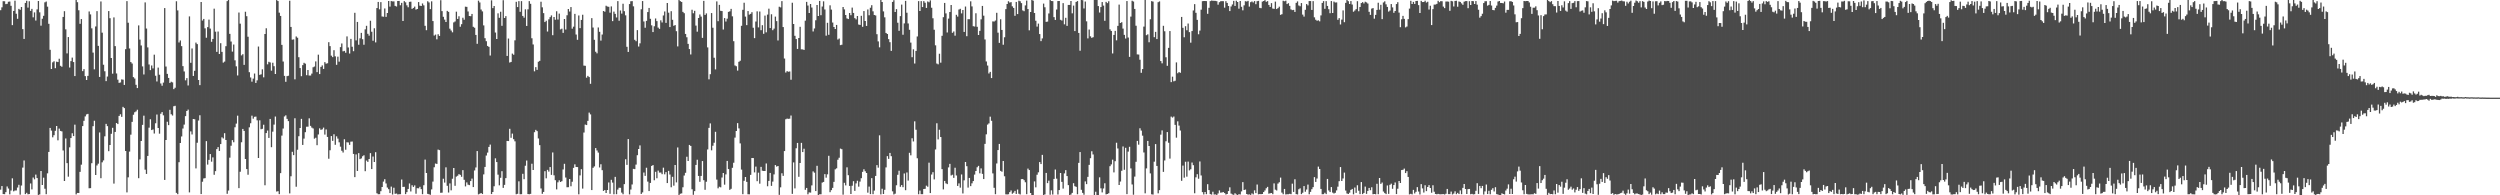 <svg xmlns="http://www.w3.org/2000/svg" width="1920" height="150"><path d="M0 7.816h1v137.865H0zM1 5.640h1v137.260H1zM2 0.897h1v148.157H2zM3 0.970h1v148.192H3zM4 3.149h1v144.406H4zM5 2.932h1v140.284H5zM6 1.332h1v143.472H6zM7 1.176h1v148.048H7zM8 4.456h1v141.900H8zM9 19.281h1v117.686H9zM10 8.402h1v138.554H10zM11 0.517h1v145.827H11zM12 10.551h1v135.738H12zM13 14.445h1v129.593H13zM14 6.805h1v135.100H14zM15 7.539h1v141.985H15zM16 5.360h1v137.141H16zM17 22.382h1v106.320H17zM18 29.881h1v93.337H18zM19 2.268h1v146.848H19zM20 0.597h1v147.450H20zM21 5.832h1v143.404H21zM22 0.984h1v148.038H22zM23 8.331h1v132.564H23zM24 6.800h1v138.659H24zM25 13.300h1v123.033H25zM26 9.517h1v128.203H26zM27 15.772h1v118.325H27zM28 7.198h1v129.551H28zM29 0.764h1v148.954H29zM30 9.494h1v139.817H30zM31 19.734h1v111.572H31zM32 14.394h1v127.691H32zM33 12.131h1v124.298H33zM34 1.778h1v143.184H34zM35 1.183h1v147.981H35zM36 5.102h1v128.009H36zM37 18.281h1v98.427H37zM38 38.242h1v59.993H38zM39 52.979h1v47.311H39zM40 47.891h1v57.581H40zM41 47.054h1v56.768H41zM42 52.368h1v48.112H42zM43 47.340h1v49.439H43zM44 47.655h1v60.108H44zM45 45.097h1v53.653H45zM46 50.551h1v49.991H46zM47 51.228h1v49.691H47zM48 12.982h1v102.593H48zM49 8.620h1v130.373H49zM50 22.549h1v83.808H50zM51 41.006h1v84.255H51zM52 28.445h1v107.215H52zM53 51.858h1v61.314H53zM54 46.969h1v59.087H54zM55 44.220h1v58.121H55zM56 47.658h1v56.837H56zM57 58.397h1v37.322H57zM58 0.000h1v149.284H58zM59 1.701h1v146.487H59zM60 7.885h1v140.359H60zM61 18.274h1v113.726H61zM62 14.644h1v111.808H62zM63 54.634h1v42.211H63zM64 53.085h1v39.668H64zM65 58.454h1v30.961H65zM66 61.443h1v26.432H66zM67 58.289h1v29.165H67zM68 8.782h1v135.800H68zM69 11.039h1v133.452H69zM70 21.751h1v103.591H70zM71 40.402h1v56.514H71zM72 53.256h1v39.462H72zM73 20.327h1v114.070H73zM74 8.558h1v118.501H74zM75 35.236h1v90.467H75zM76 59.068h1v42.669H76zM77 1.108h1v135.756H77zM78 25.092h1v99.595H78zM79 49.715h1v73.491H79zM80 54.739h1v49.961H80zM81 62.318h1v32.799H81zM82 58.777h1v38.103H82zM83 8.508h1v107.615H83zM84 13.964h1v97.393H84zM85 44.543h1v58.194H85zM86 56.602h1v41.534H86zM87 13.358h1v127.652H87zM88 35.445h1v65.903H88zM89 56.408h1v38.036H89zM90 61.187h1v34.115H90zM91 63.629h1v25.425H91zM92 63.336h1v24.415H92zM93 60.999h1v28.753H93zM94 61.208h1v20.854H94zM95 65.206h1v17.846H95zM96 37.772h1v78.178H96zM97 0.849h1v146.894H97zM98 17.436h1v118.766H98zM99 37.221h1v79.197H99zM100 47.669h1v55.777H100zM101 48.791h1v44.804H101zM102 59.244h1v28.856H102zM103 60.331h1v25.885H103zM104 65.142h1v20.421H104zM105 67.655h1v16.601H105zM106 19.487h1v117.384H106zM107 30.405h1v92.005H107zM108 34.925h1v73.355H108zM109 51.004h1v44.903H109zM110 57.188h1v31.639H110zM111 1.833h1v128.485H111zM112 21.890h1v111.680H112zM113 36.424h1v83.344H113zM114 49.505h1v48.519H114zM115 53.860h1v37.759H115zM116 50.272h1v49.615H116zM117 52.538h1v46.894H117zM118 41.972h1v60.597H118zM119 58.184h1v36.475H119zM120 62.590h1v25.379H120zM121 51.894h1v46.409H121zM122 57.415h1v45.223H122zM123 64.105h1v23.246H123zM124 65.824h1v20.254H124zM125 63.460h1v25.136H125zM126 6.203h1v131.964H126zM127 51.073h1v56.430H127zM128 56.726h1v36.743H128zM129 59.859h1v36.242H129zM130 63.691h1v20.629H130zM131 62.748h1v24.994H131zM132 63.270h1v25.450H132zM133 68.431h1v13.159H133zM134 67.362h1v13.880H134zM135 0.977h1v147.139H135zM136 7.977h1v141.179H136zM137 32.593h1v91.971H137zM138 31.078h1v78.768H138zM139 35.410h1v69.414H139zM140 50.809h1v47.926H140zM141 54.893h1v40.817H141zM142 61.713h1v27.471H142zM143 59.988h1v25.246H143zM144 65.641h1v18.558H144zM145 12.584h1v135.184H145zM146 48.241h1v52.662H146zM147 37.228h1v66.061H147zM148 58.310h1v33.099H148zM149 54.398h1v37.217H149zM150 32.712h1v96.594H150zM151 33.875h1v75.733H151zM152 61.457h1v31.126H152zM153 65.382h1v23.140H153zM154 1.545h1v147.510H154zM155 15.784h1v123.804H155zM156 14.559h1v122.495H156zM157 21.764h1v115.017H157zM158 29.002h1v79.405H158zM159 20.815h1v105.592H159zM160 15.070h1v107.686H160zM161 21.982h1v96.349H161zM162 32.108h1v92.053H162zM163 29.901h1v91.000H163zM164 6.638h1v127.583H164zM165 24.312h1v107.132H165zM166 39.841h1v74.711H166zM167 24.197h1v88.816H167zM168 41.462h1v74.445H168zM169 33.165h1v77.466H169zM170 39.853h1v65.605H170zM171 48.054h1v58.295H171zM172 47.330h1v54.987H172zM173 35.456h1v72.067H173zM174 0.858h1v147.956H174zM175 0.000h1v146.326H175zM176 26.010h1v95.081H176zM177 31.911h1v80.004H177zM178 39.631h1v67.979H178zM179 34.197h1v75.051H179zM180 46.317h1v51.398H180zM181 50.945h1v43.957H181zM182 57.962h1v30.874H182zM183 9.643h1v134.843H183zM184 18.159h1v113.729H184zM185 42.570h1v66.670H185zM186 41.634h1v57.402H186zM187 49.798h1v50.771H187zM188 9.002h1v113.092H188zM189 12.419h1v117.448H189zM190 28.191h1v106.020H190zM191 55.428h1v42.358H191zM192 59.514h1v35.134H192zM193 62.727h1v26.116H193zM194 60.349h1v30.813H194zM195 56.488h1v33.207H195zM196 63.707h1v25.843H196zM197 61.702h1v30.696H197zM198 35.740h1v85.599H198zM199 57.484h1v34.928H199zM200 57.088h1v42.168H200zM201 53.238h1v45.706H201zM202 59.399h1v36.395H202zM203 26.129h1v116.160H203zM204 21.730h1v80.444H204zM205 49.409h1v50.819H205zM206 47.486h1v58.439H206zM207 47.969h1v43.355H207zM208 54.252h1v58.799H208zM209 48.196h1v52.902H209zM210 50.828h1v44.843H210zM211 56.808h1v32.676H211zM212 0.071h1v147.029H212zM213 0.794h1v146.038H213zM214 9.709h1v139.373H214zM215 12.227h1v120.751H215zM216 34.470h1v69.695H216zM217 47.239h1v51.481H217zM218 58.278h1v31.147H218zM219 62.798h1v25.779H219zM220 58.477h1v32.799H220zM221 58.147h1v34.882H221zM222 0.542h1v147.993H222zM223 20.670h1v114.727H223zM224 30.448h1v86.159H224zM225 30.240h1v88.890H225zM226 60.947h1v29.876H226zM227 28.029h1v115.407H227zM228 28.992h1v85.988H228zM229 43.936h1v60.691H229zM230 52.274h1v46.047H230zM231 58.523h1v32.788H231zM232 50.013h1v61.321H232zM233 48.219h1v58.238H233zM234 48.912h1v52.628H234zM235 57.731h1v39.620H235zM236 53.737h1v43.566H236zM237 57.985h1v32.879H237zM238 57.987h1v38.663H238zM239 56.522h1v41.458H239zM240 51.652h1v47.006H240zM241 51.116h1v55.361H241zM242 47.141h1v58.620H242zM243 55.421h1v56.089H243zM244 41.986h1v61.266H244zM245 56.879h1v41.705H245zM246 51.366h1v48.384H246zM247 50.217h1v49.135H247zM248 52.966h1v45.052H248zM249 47.701h1v55.658H249zM250 48.889h1v50.554H250zM251 48.585h1v56.592H251zM252 32.387h1v89.522H252zM253 35.442h1v79.950H253zM254 42.760h1v61.760H254zM255 43.858h1v64.312H255zM256 38.539h1v64.596H256zM257 43.284h1v67.906H257zM258 49.743h1v54.976H258zM259 43.524h1v62.939H259zM260 47.369h1v61.918H260zM261 36.214h1v76.409H261zM262 33.378h1v82.396H262zM263 39.407h1v77.720H263zM264 39.063h1v67.908H264zM265 40.494h1v74.493H265zM266 27.946h1v81.336H266zM267 36.461h1v72.948H267zM268 41.093h1v70.163H268zM269 29.860h1v78.956H269zM270 35.893h1v72.813H270zM271 39.345h1v78.899H271zM272 9.812h1v126.210H272zM273 31.004h1v87.588H273zM274 16.832h1v114.470H274zM275 34.344h1v83.269H275zM276 29.459h1v92.749H276zM277 25.241h1v96.434H277zM278 30.128h1v89.892H278zM279 34.371h1v84.878H279zM280 22.522h1v108.982H280zM281 19.796h1v103.506H281zM282 25.946h1v98.354H282zM283 27.393h1v94.715H283zM284 15.928h1v101.700H284zM285 24.362h1v105.459H285zM286 31.290h1v88.924H286zM287 21.721h1v102.712H287zM288 32.558h1v84.340H288zM289 6.175h1v142.271H289zM290 1.469h1v147.716H290zM291 7.169h1v141.973H291zM292 1.634h1v145.207H292zM293 12.659h1v130.971H293zM294 12.836h1v126.658H294zM295 6.496h1v131.133H295zM296 12.957h1v127.924H296zM297 9.988h1v134.058H297zM298 0.780h1v144.502H298zM299 5.058h1v143.227H299zM300 0.797h1v142.522H300zM301 1.083h1v148.311H301zM302 1.096h1v143.088H302zM303 4.523h1v144.328H303zM304 5.015h1v143.635H304zM305 0.753h1v148.604H305zM306 0.742h1v148.473H306zM307 4.021h1v145.129H307zM308 2.211h1v135.683H308zM309 16.143h1v127.421H309zM310 0.893h1v142.584H310zM311 1.774h1v147.304H311zM312 4.072h1v143.484H312zM313 5.592h1v139.519H313zM314 1.458h1v139.460H314zM315 1.279h1v145.759H315zM316 6.818h1v135.466H316zM317 6.109h1v137.453H317zM318 5.056h1v137.317H318zM319 7.352h1v141.424H319zM320 6.910h1v137.624H320zM321 1.598h1v143.046H321zM322 4.328h1v139.151H322zM323 4.610h1v140.664H323zM324 2.657h1v146.468H324zM325 4.120h1v138.139H325zM326 19.833h1v102.724H326zM327 23.215h1v109.629H327zM328 0.986h1v147.878H328zM329 1.881h1v147.308H329zM330 6.999h1v142.598H330zM331 1.037h1v144.401H331zM332 16.175h1v123.312H332zM333 27.308h1v101.145H333zM334 26.557h1v99.041H334zM335 30.185h1v95.722H335zM336 26.335h1v88.574H336zM337 27.594h1v87.693H337zM338 0.160h1v147.901H338zM339 8.544h1v139.419H339zM340 12.895h1v124.383H340zM341 15.054h1v125.166H341zM342 16.889h1v111.607H342zM343 8.338h1v134.363H343zM344 9.123h1v138.764H344zM345 21.993h1v118.844H345zM346 23.465h1v122.706H346zM347 24.815h1v112.452H347zM348 17.210h1v111.806H348zM349 16.505h1v126.189H349zM350 8.972h1v126.656H350zM351 14.545h1v120.414H351zM352 12.488h1v121.259H352zM353 20.531h1v113.765H353zM354 18.569h1v117.210H354zM355 13.641h1v117.020H355zM356 15.138h1v122.934H356zM357 5.099h1v138.043H357zM358 5.262h1v134.818H358zM359 8.817h1v133.019H359zM360 12.273h1v129.911H360zM361 12.453h1v126.617H361zM362 10.719h1v126.468H362zM363 20.606h1v123.060H363zM364 21.320h1v109.616H364zM365 26.811h1v101.806H365zM366 33.657h1v82.362H366zM367 0.513h1v148.789H367zM368 1.907h1v146.864H368zM369 7.306h1v140.932H369zM370 8.743h1v140.298H370zM371 19.521h1v114.397H371zM372 29.343h1v98.842H372zM373 31.622h1v87.807H373zM374 35.289h1v81.920H374zM375 35.973h1v76.885H375zM376 42.668h1v68.407H376zM377 0.240h1v148.789H377zM378 6.251h1v141.188H378zM379 4.594h1v138.450H379zM380 24.985h1v96.631H380zM381 29.929h1v94.539H381zM382 10.247h1v123.912H382zM383 13.655h1v128.670H383zM384 9.007h1v127.528H384zM385 19.796h1v111.685H385zM386 0.169h1v144.138H386zM387 13.831h1v128.151H387zM388 12.373h1v124.440H388zM389 42.979h1v65.271H389zM390 29.599h1v78.736H390zM391 48.042h1v50.870H391zM392 47.582h1v58.251H392zM393 41.171h1v61.440H393zM394 42.043h1v64.864H394zM395 30.991h1v77.544H395zM396 1.401h1v147.796H396zM397 5.450h1v143.410H397zM398 0.856h1v138.418H398zM399 9.052h1v140.133H399zM400 0.874h1v148.272H400zM401 12.241h1v121.215H401zM402 13.584h1v124.056H402zM403 7.185h1v120.094H403zM404 19.917h1v103.399H404zM405 7.189h1v141.838H405zM406 0.847h1v148.368H406zM407 2.939h1v145.965H407zM408 29.391h1v96.375H408zM409 34.147h1v96.395H409zM410 54.781h1v46.743H410zM411 51.579h1v48.146H411zM412 53.648h1v47.038H412zM413 47.427h1v58.892H413zM414 46.758h1v64.715H414zM415 1.316h1v143.424H415zM416 5.617h1v143.204H416zM417 10.075h1v137.336H417zM418 16.946h1v114.516H418zM419 15.903h1v121.064H419zM420 24.220h1v106.246H420zM421 14.827h1v116.967H421zM422 13.147h1v115.180H422zM423 11.806h1v122.509H423zM424 27.054h1v90.053H424zM425 13.078h1v121.575H425zM426 15.147h1v123.262H426zM427 8.640h1v136.825H427zM428 15.008h1v125.017H428zM429 10.435h1v128.043H429zM430 22.568h1v117.185H430zM431 22.016h1v117.128H431zM432 25.225h1v104.939H432zM433 14.603h1v111.220H433zM434 22.659h1v113.674H434zM435 11.739h1v132.074H435zM436 6.917h1v136.835H436zM437 8.860h1v128.599H437zM438 5.434h1v137.604H438zM439 22.009h1v117.560H439zM440 20.496h1v108.446H440zM441 10.664h1v115.518H441zM442 26.509h1v101.744H442zM443 30.592h1v97.698H443zM444 11.884h1v137.379H444zM445 21.622h1v113.088H445zM446 15.328h1v114.610H446zM447 11.311h1v133.536H447zM448 50.397h1v51.412H448zM449 50.553h1v45.138H449zM450 59.658h1v36.388H450zM451 58.278h1v34.539H451zM452 59.200h1v27.299H452zM453 64.359h1v23.493H453zM454 13.925h1v132.051H454zM455 21.160h1v107.704H455zM456 30.579h1v97.201H456zM457 39.716h1v73.974H457zM458 40.968h1v74.592H458zM459 21.098h1v96.084H459zM460 24.410h1v104.212H460zM461 31.174h1v95.004H461zM462 26.495h1v104.209H462zM463 8.446h1v138.208H463zM464 9.007h1v136.899H464zM465 4.385h1v143.816H465zM466 5.035h1v140.870H466zM467 5.228h1v134.884H467zM468 9.716h1v139.140H468zM469 4.893h1v133.191H469zM470 16.209h1v124.012H470zM471 8.892h1v140.289H471zM472 10.661h1v125.175H472zM473 13.422h1v135.745H473zM474 0.847h1v144.761H474zM475 15.944h1v128.238H475zM476 8.022h1v136.194H476zM477 10.432h1v137.480H477zM478 2.877h1v146.315H478zM479 8.595h1v132.824H479zM480 11.785h1v110.535H480zM481 35.921h1v90.703H481zM482 39.871h1v66.933H482zM483 3.099h1v146.223H483zM484 0.961h1v144.575H484zM485 0.854h1v140.792H485zM486 4.839h1v124.841H486zM487 30.574h1v99.297H487zM488 31.625h1v94.775H488zM489 23.151h1v96.056H489zM490 35.742h1v78.705H490zM491 33.275h1v78.393H491zM492 7.125h1v141.797H492zM493 0.838h1v146.905H493zM494 16.489h1v116.017H494zM495 21.304h1v113.772H495zM496 16.006h1v112.822H496zM497 9.247h1v130.199H497zM498 6.068h1v140.646H498zM499 14.420h1v126.054H499zM500 19.437h1v108.020H500zM501 24.637h1v102.158H501zM502 20.190h1v118.238H502zM503 14.198h1v117.729H503zM504 16.225h1v120.696H504zM505 21.185h1v109.856H505zM506 22.169h1v110.380H506zM507 15.614h1v116.903H507zM508 17.242h1v116.567H508zM509 11.872h1v116.878H509zM510 8.780h1v125.127H510zM511 17.571h1v114.651H511zM512 2.319h1v138.260H512zM513 9.730h1v121.481H513zM514 20.762h1v113.264H514zM515 8.597h1v135.200H515zM516 15.186h1v120.572H516zM517 19.839h1v122.754H517zM518 19.231h1v107.491H518zM519 23.943h1v116.114H519zM520 35.621h1v77.638H520zM521 0.000h1v150.000H521zM522 0.913h1v147.878H522zM523 1.508h1v147.008H523zM524 9.116h1v134.704H524zM525 10.128h1v124.687H525zM526 26.047h1v106.670H526zM527 28.622h1v91.749H527zM528 33.694h1v89.977H528zM529 37.699h1v73.605H529zM530 41.840h1v70.220H530zM531 7.475h1v137.894H531zM532 10.174h1v139.410H532zM533 8.315h1v138.489H533zM534 19.672h1v106.999H534zM535 24.296h1v98.402H535zM536 13.808h1v121.289H536zM537 11.108h1v128.519H537zM538 12.735h1v122.374H538zM539 29.082h1v94.614H539zM540 0.643h1v137.766H540zM541 11.446h1v134.315H541zM542 10.304h1v129.249H542zM543 36.408h1v78.391H543zM544 60.910h1v37.297H544zM545 56.969h1v37.800H545zM546 10.039h1v105.440H546zM547 21.277h1v90.659H547zM548 44.348h1v65.248H548zM549 53.295h1v47.903H549zM550 1.060h1v136.876H550zM551 16.257h1v128.368H551zM552 3.728h1v139.698H552zM553 8.299h1v135.583H553zM554 8.498h1v127.855H554zM555 22.657h1v110.202H555zM556 13.889h1v127.924H556zM557 16.514h1v117.441H557zM558 14.335h1v109.267H558zM559 9.093h1v120.728H559zM560 8.720h1v137.102H560zM561 6.789h1v138.196H561zM562 12.547h1v116.301H562zM563 31.634h1v93.324H563zM564 50.292h1v55.365H564zM565 50.890h1v49.739H565zM566 54.238h1v40.343H566zM567 47.459h1v51.147H567zM568 46.646h1v63.461H568zM569 19.812h1v110.467H569zM570 7.535h1v141.593H570zM571 2.076h1v136.800H571zM572 12.730h1v123.191H572zM573 19.288h1v120.396H573zM574 8.501h1v140.696H574zM575 11.197h1v138.041H575zM576 10.661h1v123.612H576zM577 9.368h1v111.968H577zM578 21.309h1v100.064H578zM579 29.276h1v103.134H579zM580 16.555h1v111.401H580zM581 8.709h1v130.437H581zM582 21.050h1v111.547H582zM583 8.839h1v132.218H583zM584 23.186h1v104.951H584zM585 19.347h1v111.785H585zM586 25.974h1v105.372H586zM587 11.991h1v119.352H587zM588 24.834h1v100.719H588zM589 11.208h1v131.849H589zM590 6.674h1v132.307H590zM591 21.540h1v111.280H591zM592 10.966h1v131.758H592zM593 23.215h1v116.262H593zM594 21.989h1v111.948H594zM595 12.726h1v114.024H595zM596 16.207h1v111.760H596zM597 31.068h1v96.441H597zM598 5.189h1v144.470H598zM599 5.697h1v138.160H599zM600 0.883h1v132.188H600zM601 20.792h1v114.273H601zM602 44.966h1v71.032H602zM603 55.680h1v35.926H603zM604 54.632h1v36.443H604zM605 55.074h1v36.221H605zM606 54.861h1v36.281H606zM607 61.233h1v27.521H607zM608 2.081h1v146.816H608zM609 18.443h1v106.267H609zM610 27.507h1v117.185H610zM611 30.022h1v83.854H611zM612 37.596h1v72.200H612zM613 29.205h1v106.567H613zM614 20.586h1v104.607H614zM615 37.905h1v71.817H615zM616 37.928h1v78.872H616zM617 38.335h1v75.905H617zM618 15.887h1v129.861H618zM619 1.421h1v142.930H619zM620 4.223h1v145.003H620zM621 9.975h1v137.807H621zM622 3.088h1v144.855H622zM623 5.807h1v136.585H623zM624 24.161h1v107.487H624zM625 21.847h1v110.751H625zM626 15.585h1v131.161H626zM627 3.848h1v123.493H627zM628 12.300h1v137.585H628zM629 0.723h1v148.512H629zM630 11.684h1v137.521H630zM631 5.024h1v135.202H631zM632 1.025h1v138.707H632zM633 7.269h1v126.450H633zM634 27.415h1v109.046H634zM635 17.528h1v116.374H635zM636 26.727h1v92.916H636zM637 4.120h1v143.486H637zM638 7.384h1v138.656H638zM639 17.331h1v126.956H639zM640 20.737h1v118.954H640zM641 22.254h1v107.816H641zM642 19.139h1v110.156H642zM643 30.366h1v92.332H643zM644 29.572h1v91.584H644zM645 34.671h1v79.437H645zM646 34.367h1v80.199H646zM647 5.367h1v144.152H647zM648 7.235h1v133.152H648zM649 11.540h1v130.861H649zM650 14.145h1v114.374H650zM651 14.646h1v119.886H651zM652 9.984h1v132.813H652zM653 11.668h1v137.345H653zM654 5.859h1v136.773H654zM655 9.949h1v129.217H655zM656 13.937h1v132.630H656zM657 14.884h1v125.953H657zM658 12.312h1v126.503H658zM659 18.837h1v124.500H659zM660 19.128h1v120.359H660zM661 12.133h1v124.710H661zM662 20.586h1v111.385H662zM663 8.492h1v121.524H663zM664 16.141h1v115.374H664zM665 19.933h1v112.932H665zM666 7.265h1v140.723H666zM667 11.719h1v131.611H667zM668 5.937h1v143.163H668zM669 3.987h1v132.817H669zM670 8.720h1v140.421H670zM671 11.513h1v134.875H671zM672 11.888h1v123.218H672zM673 26.285h1v100.552H673zM674 31.817h1v96.963H674zM675 36.344h1v67.583H675zM676 0.000h1v149.281H676zM677 1.554h1v143.385H677zM678 8.757h1v140.250H678zM679 13.307h1v132.447H679zM680 25.280h1v103.294H680zM681 26.095h1v93.806H681zM682 30.061h1v91.971H682zM683 32.433h1v85.019H683zM684 39.070h1v80.893H684zM685 1.508h1v145.415H685zM686 0.156h1v149.201H686zM687 9.226h1v139.531H687zM688 7.029h1v135.232H688zM689 17.457h1v116.789H689zM690 23.666h1v107.453H690zM691 12.403h1v131.058H691zM692 3.536h1v138.595H692zM693 26.701h1v117.048H693zM694 17.986h1v115.232H694zM695 0.657h1v145.409H695zM696 9.780h1v122.687H696zM697 18.013h1v120.666H697zM698 22.895h1v94.449H698zM699 32.730h1v86.574H699zM700 43.906h1v62.271H700zM701 37.868h1v70.771H701zM702 48.777h1v44.401H702zM703 39.114h1v60.522H703zM704 28.011h1v93.552H704zM705 0.867h1v148.313H705zM706 8.469h1v137.901H706zM707 0.858h1v148.311H707zM708 5.404h1v143.751H708zM709 0.867h1v144.278H709zM710 2.099h1v142.888H710zM711 6.100h1v136.477H711zM712 1.117h1v142.275H712zM713 1.740h1v123.174H713zM714 0.286h1v147.997H714zM715 5.953h1v128.068H715zM716 14.040h1v118.217H716zM717 22.822h1v114.937H717zM718 34.831h1v79.936H718zM719 48.788h1v45.903H719zM720 49.432h1v57.629H720zM721 41.245h1v58.379H721zM722 48.104h1v57.137H722zM723 27.470h1v102.413H723zM724 13.195h1v132.289H724zM725 2.252h1v136.708H725zM726 10.295h1v130.499H726zM727 24.918h1v116.521H727zM728 14.268h1v114.289H728zM729 9.212h1v116.619H729zM730 3.838h1v130.915H730zM731 25.202h1v108.977H731zM732 24.140h1v112.456H732zM733 27.370h1v101.435H733zM734 11.378h1v123.394H734zM735 12.740h1v130.066H735zM736 7.306h1v133.525H736zM737 6.770h1v137.338H737zM738 10.277h1v123.719H738zM739 7.670h1v140.890H739zM740 24.522h1v113.969H740zM741 4.999h1v119.437H741zM742 27.807h1v99.838H742zM743 14.749h1v129.352H743zM744 14.770h1v121.897H744zM745 1.012h1v141.948H745zM746 4.914h1v135.882H746zM747 20.116h1v118.956H747zM748 20.396h1v113.722H748zM749 10.185h1v121.135H749zM750 20.590h1v107.855H750zM751 26.903h1v100.490H751zM752 23.705h1v109.389H752zM753 14.836h1v114.491H753zM754 4.557h1v128.963H754zM755 12.021h1v125.496H755zM756 30.293h1v80.192H756zM757 47.230h1v55.928H757zM758 50.306h1v45.367H758zM759 56.419h1v38.338H759zM760 55.213h1v34.383H760zM761 59.976h1v32.820H761zM762 16.457h1v116.715H762zM763 16.550h1v127.675H763zM764 15.761h1v133.376H764zM765 9.846h1v115.678H765zM766 25.113h1v90.130H766zM767 32.938h1v77.626H767zM768 14.781h1v116.468H768zM769 22.966h1v108.922H769zM770 34.380h1v89.268H770zM771 28.603h1v106.794H771zM772 7.006h1v142.261H772zM773 3.090h1v146.253H773zM774 0.991h1v148.210H774zM775 1.971h1v145.596H775zM776 1.659h1v144.614H776zM777 4.880h1v143.930H777zM778 6.081h1v141.886H778zM779 12.154h1v134.429H779zM780 1.497h1v147.430H780zM781 10.817h1v134.724H781zM782 0.531h1v148.267H782zM783 0.993h1v148.359H783zM784 2.431h1v135.154H784zM785 7.979h1v129.490H785zM786 8.581h1v129.815H786zM787 4.127h1v135.857H787zM788 0.474h1v148.654H788zM789 6.969h1v122.524H789zM790 23.298h1v107.299H790zM791 9.222h1v138.988H791zM792 0.000h1v150.000H792zM793 0.492h1v149.508H793zM794 10.002h1v129.334H794zM795 15.900h1v127.981H795zM796 20.419h1v113.790H796zM797 18.105h1v114.241H797zM798 26.177h1v98.309H798zM799 31.593h1v94.390H799zM800 29.496h1v89.423H800zM801 2.753h1v147.247H801zM802 5.605h1v143.681H802zM803 16.791h1v116.033H803zM804 16.569h1v124.054H804zM805 10.336h1v128.441H805zM806 0.000h1v149.542H806zM807 0.764h1v145.411H807zM808 0.863h1v148.521H808zM809 13.161h1v124.253H809zM810 15.333h1v114.868H810zM811 7.301h1v129.904H811zM812 0.838h1v148.560H812zM813 0.767h1v145.216H813zM814 15.202h1v117.642H814zM815 15.775h1v123.909H815zM816 2.431h1v142.390H816zM817 18.677h1v114.502H817zM818 13.651h1v117.002H818zM819 19.885h1v115.342H819zM820 3.813h1v138.368H820zM821 3.804h1v146.036H821zM822 0.783h1v148.611H822zM823 10.240h1v137.897H823zM824 4.285h1v136.404H824zM825 23.845h1v119.163H825zM826 1.490h1v142.019H826zM827 0.794h1v148.421H827zM828 25.305h1v99.787H828zM829 38.953h1v77.849H829zM830 0.000h1v145.782H830zM831 0.130h1v147.974H831zM832 6.516h1v143.060H832zM833 1.165h1v138.173H833zM834 16.370h1v125.061H834zM835 29.503h1v106.331H835zM836 22.707h1v103.928H836zM837 27.910h1v93.593H837zM838 29.089h1v87.072H838zM839 28.551h1v90.094H839zM840 0.000h1v150.000H840zM841 0.000h1v147.253H841zM842 0.000h1v150.000H842zM843 4.678h1v145.322H843zM844 9.629h1v126.539H844zM845 5.436h1v139.197H845zM846 1.568h1v146.219H846zM847 4.324h1v140.407H847zM848 15.960h1v124.795H848zM849 1.426h1v147.865H849zM850 2.417h1v146.580H850zM851 0.975h1v147.473H851zM852 22.504h1v105.134H852zM853 23.767h1v102.472H853zM854 41.059h1v81.547H854zM855 26.848h1v105.578H855zM856 23.717h1v100.075H856zM857 30.981h1v78.640H857zM858 19.853h1v94.143H858zM859 3.536h1v138.560H859zM860 17.686h1v121.717H860zM861 17.059h1v114.115H861zM862 21.961h1v90.519H862zM863 26.754h1v103.678H863zM864 29.567h1v83.937H864zM865 0.838h1v148.265H865zM866 28.848h1v87.601H866zM867 43.657h1v69.075H867zM868 12.726h1v116.617H868zM869 0.577h1v141.069H869zM870 1.160h1v148.402H870zM871 6.848h1v128.759H871zM872 19.741h1v104.534H872zM873 41.773h1v66.439H873zM874 41.856h1v69.238H874zM875 45.898h1v52.632H875zM876 55.893h1v44.429H876zM877 53.057h1v51.124H877zM878 20.441h1v96.667H878zM879 0.000h1v148.492H879zM880 27.029h1v102.289H880zM881 26.388h1v81.842H881zM882 32.444h1v79.675H882zM883 14.790h1v118.366H883zM884 0.858h1v148.391H884zM885 1.225h1v148.208H885zM886 28.578h1v95.594H886zM887 24.479h1v86.189H887zM888 30.020h1v97.411H888zM889 1.666h1v146.835H889zM890 1.067h1v144.964H890zM891 46.923h1v56.512H891zM892 48.640h1v51.488H892zM893 19.826h1v112.147H893zM894 23.991h1v99.256H894zM895 43.964h1v64.530H895zM896 50.555h1v50.874H896zM897 36.749h1v72.879H897zM898 23.875h1v97.922H898zM899 63.094h1v26.434H899zM900 58.871h1v31.463H900zM901 62.466h1v27.047H901zM902 62.013h1v33.903H902zM903 47.928h1v57.803H903zM904 56.255h1v36.926H904zM905 55.330h1v41.142H905zM906 55.923h1v44.333H906zM907 12.982h1v125.862H907zM908 21.364h1v105.795H908zM909 28.633h1v107.840H909zM910 20.132h1v104.072H910zM911 23.238h1v112.445H911zM912 18.050h1v106.047H912zM913 24.657h1v106.230H913zM914 32.751h1v97.235H914zM915 23.882h1v100.932H915zM916 8.036h1v118.835H916zM917 3.177h1v145.269H917zM918 9.835h1v126.356H918zM919 15.241h1v118.547H919zM920 26.310h1v110.968H920zM921 23.504h1v100.510H921zM922 7.413h1v127.327H922zM923 0.934h1v146.631H923zM924 0.758h1v148.595H924zM925 0.744h1v146.693H925zM926 0.870h1v148.281H926zM927 10.593h1v130.849H927zM928 5.988h1v139.979H928zM929 0.847h1v148.231H929zM930 0.435h1v149.011H930zM931 0.588h1v146.681H931zM932 0.591h1v148.837H932zM933 0.657h1v148.638H933zM934 0.941h1v148.821H934zM935 3.589h1v144.978H935zM936 1.666h1v144.550H936zM937 0.984h1v147.006H937zM938 0.861h1v146.947H938zM939 0.922h1v146.564H939zM940 5.878h1v142.399H940zM941 0.941h1v148.476H941zM942 2.232h1v146.784H942zM943 4.603h1v142.142H943zM944 8.512h1v135.340H944zM945 4.983h1v143.724H945zM946 3.408h1v145.942H946zM947 0.659h1v148.993H947zM948 4.564h1v143.877H948zM949 0.577h1v148.762H949zM950 1.536h1v148.354H950zM951 6.644h1v142.481H951zM952 0.746h1v148.604H952zM953 5.209h1v141.792H953zM954 7.910h1v131.966H954zM955 4.079h1v141.829H955zM956 0.941h1v144.639H956zM957 1.188h1v147.819H957zM958 0.689h1v148.837H958zM959 5.070h1v144.228H959zM960 1.673h1v148.057H960zM961 1.103h1v147.450H961zM962 1.907h1v147.384H962zM963 0.831h1v145.363H963zM964 3.202h1v145.122H964zM965 0.932h1v140.806H965zM966 0.650h1v148.579H966zM967 6.045h1v142.996H967zM968 6.283h1v142.886H968zM969 1.215h1v147.789H969zM970 0.758h1v146.757H970zM971 0.094h1v146.180H971zM972 1.362h1v143.216H972zM973 0.851h1v142.662H973zM974 3.772h1v144.990H974zM975 5.347h1v143.065H975zM976 2.383h1v145.837H976zM977 6.569h1v142.564H977zM978 6.796h1v134.065H978zM979 1.227h1v144.429H979zM980 6.976h1v139.300H980zM981 6.242h1v134.784H981zM982 5.097h1v134.905H982zM983 11.437h1v124.944H983zM984 10.915h1v136.997H984zM985 0.579h1v148.618H985zM986 0.948h1v144.177H986zM987 0.517h1v148.856H987zM988 3.115h1v146.088H988zM989 2.472h1v146.722H989zM990 4.511h1v144.308H990zM991 7.221h1v141.918H991zM992 7.757h1v133.280H992zM993 7.590h1v139.826H993zM994 9.187h1v128.492H994zM995 2.190h1v146.892H995zM996 1.051h1v148.297H996zM997 4.193h1v141.142H997zM998 4.818h1v139.831H998zM999 2.362h1v146.754H999zM1000 11.201h1v136.805H1000zM1001 12.735h1v130.160H1001zM1002 7.526h1v139.703H1002zM1003 3.127h1v142.412H1003zM1004 4.161h1v137.617H1004zM1005 0.803h1v148.409H1005zM1006 0.815h1v146.519H1006zM1007 7.631h1v137.688H1007zM1008 0.856h1v142.854H1008zM1009 13.287h1v122.737H1009zM1010 15.152h1v124.553H1010zM1011 15.948h1v121.144H1011zM1012 15.617h1v112.355H1012zM1013 16.397h1v113.401H1013zM1014 11.840h1v133.250H1014zM1015 2.275h1v146.924H1015zM1016 0.856h1v148.281H1016zM1017 6.747h1v141.291H1017zM1018 0.872h1v148.212H1018zM1019 4.534h1v132.904H1019zM1020 7.052h1v139.217H1020zM1021 10.162h1v137.334H1021zM1022 0.819h1v142.854H1022zM1023 9.988h1v137.942H1023zM1024 1.225h1v147.425H1024zM1025 1.948h1v146.102H1025zM1026 1.856h1v144.374H1026zM1027 15.202h1v128.174H1027zM1028 13.911h1v125.255H1028zM1029 18.807h1v109.503H1029zM1030 15.051h1v123.951H1030zM1031 7.967h1v129.084H1031zM1032 17.027h1v115.555H1032zM1033 2.181h1v144.152H1033zM1034 0.000h1v148.572H1034zM1035 0.920h1v148.089H1035zM1036 3.094h1v144.857H1036zM1037 0.833h1v145.010H1037zM1038 3.470h1v141.655H1038zM1039 9.034h1v140.190H1039zM1040 8.068h1v135.951H1040zM1041 7.031h1v141.096H1041zM1042 0.904h1v141.385H1042zM1043 8.645h1v137.858H1043zM1044 5.397h1v143.678H1044zM1045 2.353h1v137.478H1045zM1046 1.646h1v147.434H1046zM1047 2.669h1v145.498H1047zM1048 1.344h1v141.980H1048zM1049 1.852h1v147.025H1049zM1050 2.708h1v143.928H1050zM1051 9.087h1v135.242H1051zM1052 11.428h1v134.640H1052zM1053 6.606h1v137.233H1053zM1054 6.175h1v143.012H1054zM1055 14.342h1v134.663H1055zM1056 11.403h1v137.849H1056zM1057 7.654h1v133.525H1057zM1058 2.094h1v147.070H1058zM1059 7.448h1v129.249H1059zM1060 3.692h1v137.494H1060zM1061 14.706h1v125.466H1061zM1062 1.911h1v145.203H1062zM1063 1.019h1v147.301H1063zM1064 3.330h1v145.750H1064zM1065 5.340h1v137.077H1065zM1066 8.910h1v139.975H1066zM1067 8.100h1v133.822H1067zM1068 3.129h1v137.926H1068zM1069 5.701h1v139.286H1069zM1070 9.814h1v132.328H1070zM1071 8.473h1v131.641H1071zM1072 3.138h1v145.930H1072zM1073 1.707h1v143.241H1073zM1074 9.695h1v129.297H1074zM1075 20.913h1v119.641H1075zM1076 14.816h1v115.807H1076zM1077 12.174h1v118.212H1077zM1078 14.491h1v115.017H1078zM1079 21.025h1v111.909H1079zM1080 20.354h1v111.112H1080zM1081 14.701h1v121.181H1081zM1082 6.608h1v142.696H1082zM1083 0.609h1v148.217H1083zM1084 3.092h1v146.214H1084zM1085 1.453h1v144.344H1085zM1086 3.010h1v145.571H1086zM1087 0.753h1v146.546H1087zM1088 0.657h1v143.076H1088zM1089 3.925h1v143.163H1089zM1090 10.007h1v139.366H1090zM1091 0.650h1v140.746H1091zM1092 1.568h1v143.140H1092zM1093 1.540h1v146.324H1093zM1094 0.558h1v141.728H1094zM1095 1.943h1v144.845H1095zM1096 1.344h1v142.293H1096zM1097 7.304h1v134.875H1097zM1098 4.388h1v139.975H1098zM1099 19.233h1v128.808H1099zM1100 7.029h1v135.232H1100zM1101 3.516h1v143.715H1101zM1102 3.465h1v145.544H1102zM1103 2.991h1v146.242H1103zM1104 0.595h1v148.283H1104zM1105 1.675h1v147.539H1105zM1106 0.845h1v148.414H1106zM1107 0.948h1v148.183H1107zM1108 5.074h1v144.010H1108zM1109 6.253h1v143.124H1109zM1110 1.167h1v147.620H1110zM1111 1.144h1v143.967H1111zM1112 1.257h1v147.844H1112zM1113 8.311h1v140.808H1113zM1114 0.666h1v146.480H1114zM1115 1.014h1v148.325H1115zM1116 4.955h1v143.742H1116zM1117 0.705h1v146.223H1117zM1118 0.577h1v148.547H1118zM1119 5.161h1v142.948H1119zM1120 1.108h1v147.933H1120zM1121 1.501h1v144.713H1121zM1122 2.616h1v146.553H1122zM1123 3.669h1v140.590H1123zM1124 1.266h1v140.071H1124zM1125 0.881h1v144.278H1125zM1126 0.794h1v148.190H1126zM1127 6.290h1v138.975H1127zM1128 0.941h1v144.182H1128zM1129 3.827h1v145.349H1129zM1130 0.760h1v148.153H1130zM1131 0.945h1v148.384H1131zM1132 3.051h1v146.102H1132zM1133 0.797h1v145.715H1133zM1134 3.605h1v137.072H1134zM1135 7.475h1v141.451H1135zM1136 13.580h1v129.240H1136zM1137 12.412h1v132.147H1137zM1138 10.558h1v132.245H1138zM1139 2.346h1v147.031H1139zM1140 0.991h1v146.017H1140zM1141 0.943h1v140.778H1141zM1142 4.340h1v144.724H1142zM1143 3.761h1v142.774H1143zM1144 0.758h1v148.460H1144zM1145 4.250h1v141.538H1145zM1146 7.695h1v136.839H1146zM1147 7.890h1v139.162H1147zM1148 6.047h1v137.702H1148zM1149 4.324h1v144.772H1149zM1150 1.179h1v148.224H1150zM1151 0.790h1v148.984H1151zM1152 2.243h1v147.519H1152zM1153 2.298h1v146.175H1153zM1154 2.561h1v146.407H1154zM1155 1.190h1v148.146H1155zM1156 9.714h1v136.633H1156zM1157 7.569h1v137.343H1157zM1158 7.569h1v134.042H1158zM1159 1.030h1v147.945H1159zM1160 0.925h1v144.010H1160zM1161 1.488h1v147.521H1161zM1162 4.205h1v133.488H1162zM1163 11.021h1v124.674H1163zM1164 17.093h1v122.362H1164zM1165 16.926h1v114.733H1165zM1166 27.660h1v100.311H1166zM1167 26.012h1v105.079H1167zM1168 13.992h1v126.116H1168zM1169 6.258h1v139.844H1169zM1170 0.755h1v148.416H1170zM1171 0.938h1v141.140H1171zM1172 0.758h1v148.137H1172zM1173 0.753h1v148.531H1173zM1174 1.895h1v147.430H1174zM1175 5.182h1v144.115H1175zM1176 10.638h1v138.567H1176zM1177 5.958h1v143.310H1177zM1178 5.896h1v142.474H1178zM1179 4.864h1v144.051H1179zM1180 7.825h1v132.786H1180zM1181 11.877h1v132.969H1181zM1182 29.814h1v97.798H1182zM1183 11.680h1v128.890H1183zM1184 22.469h1v115.949H1184zM1185 12.373h1v124.829H1185zM1186 11.117h1v123.232H1186zM1187 11.062h1v133.944H1187zM1188 0.000h1v149.643H1188zM1189 0.833h1v147.240H1189zM1190 1.646h1v147.480H1190zM1191 0.849h1v148.151H1191zM1192 3.223h1v146.017H1192zM1193 4.706h1v141.547H1193zM1194 4.758h1v144.424H1194zM1195 9.647h1v131.664H1195zM1196 0.787h1v147.192H1196zM1197 4.548h1v137.604H1197zM1198 8.407h1v134.935H1198zM1199 4.067h1v135.486H1199zM1200 5.740h1v143.150H1200zM1201 1.009h1v143.099H1201zM1202 8.132h1v132.229H1202zM1203 8.986h1v128.684H1203zM1204 2.383h1v143.337H1204zM1205 0.879h1v143.893H1205zM1206 6.828h1v136.546H1206zM1207 2.396h1v143.282H1207zM1208 2.168h1v142.575H1208zM1209 0.854h1v146.917H1209zM1210 5.576h1v140.153H1210zM1211 0.881h1v142.767H1211zM1212 0.842h1v145.745H1212zM1213 8.844h1v136.388H1213zM1214 8.244h1v128.695H1214zM1215 7.972h1v140.142H1215zM1216 9.760h1v134.722H1216zM1217 5.647h1v143.042H1217zM1218 0.831h1v148.412H1218zM1219 1.039h1v145.578H1219zM1220 11.034h1v134.042H1220zM1221 5.608h1v142.758H1221zM1222 9.068h1v135.006H1222zM1223 2.527h1v146.487H1223zM1224 8.716h1v130.098H1224zM1225 18.736h1v111.730H1225zM1226 14.896h1v126.622H1226zM1227 6.294h1v143.291H1227zM1228 16.626h1v124.473H1228zM1229 14.255h1v123.127H1229zM1230 10.126h1v129.574H1230zM1231 18.533h1v114.447H1231zM1232 7.956h1v132.570H1232zM1233 9.457h1v126.610H1233zM1234 19.926h1v117.405H1234zM1235 13.712h1v120.806H1235zM1236 6.905h1v131.737H1236zM1237 4.163h1v144.749H1237zM1238 0.458h1v147.846H1238zM1239 0.877h1v148.734H1239zM1240 0.664h1v148.331H1240zM1241 0.549h1v148.785H1241zM1242 2.023h1v147.212H1242zM1243 0.849h1v148.068H1243zM1244 0.684h1v147.702H1244zM1245 0.419h1v147.588H1245zM1246 0.968h1v145.454H1246zM1247 1.080h1v147.645H1247zM1248 4.436h1v145.180H1248zM1249 1.357h1v147.100H1249zM1250 2.660h1v142.973H1250zM1251 1.332h1v147.382H1251zM1252 0.504h1v140.783H1252zM1253 9.842h1v135.491H1253zM1254 4.610h1v143.543H1254zM1255 2.085h1v147.182H1255zM1256 0.412h1v148.169H1256zM1257 0.968h1v147.661H1257zM1258 2.106h1v146.926H1258zM1259 0.879h1v148.535H1259zM1260 5.697h1v144.072H1260zM1261 0.881h1v148.533H1261zM1262 1.431h1v141.666H1262zM1263 5.777h1v131.279H1263zM1264 6.892h1v139.240H1264zM1265 1.163h1v145.727H1265zM1266 0.401h1v148.670H1266zM1267 0.783h1v147.146H1267zM1268 6.313h1v143.250H1268zM1269 1.080h1v142.721H1269zM1270 10.524h1v134.333H1270zM1271 0.970h1v148.260H1271zM1272 0.925h1v147.665H1272zM1273 4.147h1v144.953H1273zM1274 2.154h1v144.214H1274zM1275 1.069h1v148.151H1275zM1276 3.948h1v143.754H1276zM1277 3.621h1v145.477H1277zM1278 0.829h1v148.244H1278zM1279 0.948h1v146.901H1279zM1280 0.742h1v147.285H1280zM1281 0.753h1v143.756H1281zM1282 2.135h1v144.740H1282zM1283 5.985h1v142.275H1283zM1284 1.632h1v146.274H1284zM1285 0.780h1v145.113H1285zM1286 8.347h1v140.863H1286zM1287 0.808h1v140.378H1287zM1288 1.192h1v144.191H1288zM1289 6.413h1v140.355H1289zM1290 11.153h1v132.133H1290zM1291 13.030h1v127.203H1291zM1292 16.459h1v123.903H1292zM1293 17.086h1v129.162H1293zM1294 0.604h1v148.251H1294zM1295 0.613h1v146.294H1295zM1296 5.786h1v144.051H1296zM1297 1.096h1v148.290H1297zM1298 0.998h1v148.295H1298zM1299 1.817h1v146.674H1299zM1300 6.120h1v143.003H1300zM1301 3.424h1v134.058H1301zM1302 1.362h1v144.786H1302zM1303 5.509h1v140.220H1303zM1304 4.887h1v144.102H1304zM1305 1.595h1v147.388H1305zM1306 5.523h1v143.804H1306zM1307 6.562h1v136.562H1307zM1308 11.320h1v134.182H1308zM1309 9.217h1v137.849H1309zM1310 12.062h1v132.017H1310zM1311 3.882h1v138.446H1311zM1312 0.945h1v142.698H1312zM1313 1.785h1v141.302H1313zM1314 4.715h1v144.575H1314zM1315 0.838h1v147.459H1315zM1316 7.601h1v137.665H1316zM1317 0.863h1v136.596H1317zM1318 13.360h1v120.998H1318zM1319 20.103h1v114.310H1319zM1320 17.654h1v115.221H1320zM1321 17.715h1v112.804H1321zM1322 20.547h1v107.986H1322zM1323 8.583h1v132.753H1323zM1324 5.081h1v144.072H1324zM1325 1.140h1v147.507H1325zM1326 2.158h1v146.233H1326zM1327 0.920h1v147.604H1327zM1328 7.878h1v134.353H1328zM1329 5.038h1v132.962H1329zM1330 7.647h1v139.462H1330zM1331 0.849h1v136.864H1331zM1332 9.675h1v139.547H1332zM1333 1.225h1v142.829H1333zM1334 8.386h1v138.430H1334zM1335 2.584h1v142.550H1335zM1336 12.502h1v130.799H1336zM1337 17.688h1v118.483H1337zM1338 23.053h1v101.952H1338zM1339 17.340h1v122.351H1339zM1340 11.314h1v119.510H1340zM1341 18.739h1v118.890H1341zM1342 0.710h1v146.038H1342zM1343 0.050h1v146.773H1343zM1344 0.819h1v147.670H1344zM1345 1.978h1v144.958H1345zM1346 0.849h1v147.416H1346zM1347 6.454h1v138.212H1347zM1348 8.954h1v140.215H1348zM1349 7.775h1v136.143H1349zM1350 6.931h1v140.568H1350zM1351 3.001h1v138.945H1351zM1352 9.176h1v132.396H1352zM1353 2.593h1v143.662H1353zM1354 1.080h1v131.053H1354zM1355 3.289h1v142.406H1355zM1356 0.854h1v145.992H1356zM1357 1.424h1v144.861H1357zM1358 0.986h1v144.447H1358zM1359 3.694h1v141.334H1359zM1360 5.585h1v143.447H1360zM1361 9.000h1v137.379H1361zM1362 9.469h1v132.678H1362zM1363 8.185h1v140.632H1363zM1364 10.421h1v136.917H1364zM1365 0.856h1v145.438H1365zM1366 6.898h1v137.867H1366zM1367 7.917h1v140.478H1367zM1368 8.155h1v134.118H1368zM1369 4.701h1v134.880H1369zM1370 14.310h1v123.667H1370zM1371 0.682h1v140.053H1371zM1372 1.582h1v143.122H1372zM1373 1.694h1v147.642H1373zM1374 7.196h1v141.531H1374zM1375 11.286h1v128.219H1375zM1376 13.502h1v135.672H1376zM1377 10.526h1v132.992H1377zM1378 6.567h1v133.438H1378zM1379 12.932h1v131.021H1379zM1380 6.079h1v141.298H1380zM1381 0.803h1v148.311H1381zM1382 2.062h1v142.229H1382zM1383 9.377h1v130.398H1383zM1384 20.325h1v117.450H1384zM1385 16.148h1v113.916H1385zM1386 16.704h1v114.530H1386zM1387 16.731h1v115.546H1387zM1388 20.695h1v110.794H1388zM1389 23.879h1v107.114H1389zM1390 16.312h1v126.020H1390zM1391 6.033h1v141.318H1391zM1392 0.650h1v148.595H1392zM1393 1.151h1v147.865H1393zM1394 2.163h1v147.020H1394zM1395 6.612h1v142.518H1395zM1396 0.787h1v143.479H1396zM1397 0.648h1v146.752H1397zM1398 6.063h1v139.876H1398zM1399 9.494h1v137.187H1399zM1400 0.849h1v141.199H1400zM1401 0.918h1v144.637H1401zM1402 1.167h1v142.014H1402zM1403 0.829h1v142.026H1403zM1404 6.107h1v142.170H1404zM1405 5.944h1v140.835H1405zM1406 9.808h1v137.562H1406zM1407 6.800h1v139.041H1407zM1408 16.141h1v132.957H1408zM1409 8.764h1v131.774H1409zM1410 5.832h1v142.758H1410zM1411 1.987h1v147.025H1411zM1412 5.351h1v140.263H1412zM1413 5.699h1v143.511H1413zM1414 1.149h1v147.839H1414zM1415 1.197h1v148.054H1415zM1416 0.618h1v148.325H1416zM1417 7.544h1v136.310H1417zM1418 7.175h1v142.145H1418zM1419 0.989h1v147.951H1419zM1420 1.025h1v147.464H1420zM1421 4.431h1v144.711H1421zM1422 9.192h1v139.776H1422zM1423 0.785h1v143.694H1423zM1424 2.181h1v147.018H1424zM1425 7.656h1v141.557H1425zM1426 4.829h1v144.708H1426zM1427 1.664h1v147.663H1427zM1428 4.438h1v144.193H1428zM1429 1.108h1v147.828H1429zM1430 5.509h1v141.115H1430zM1431 0.307h1v148.835H1431zM1432 5.509h1v141.424H1432zM1433 3.582h1v136.720H1433zM1434 0.890h1v146.477H1434zM1435 7.175h1v140.549H1435zM1436 6.182h1v138.380H1436zM1437 0.964h1v142.497H1437zM1438 0.829h1v148.325H1438zM1439 2.447h1v145.431H1439zM1440 10.023h1v137.336H1440zM1441 0.813h1v148.338H1441zM1442 4.266h1v143.097H1442zM1443 6.857h1v140.593H1443zM1444 6.068h1v143.005H1444zM1445 14.655h1v132.110H1445zM1446 13.744h1v130.359H1446zM1447 13.017h1v128.396H1447zM1448 1.179h1v147.922H1448zM1449 1.206h1v147.212H1449zM1450 1.810h1v142.646H1450zM1451 6.370h1v138.858H1451zM1452 0.735h1v145.953H1452zM1453 0.861h1v148.327H1453zM1454 4.768h1v142.692H1454zM1455 9.151h1v139.025H1455zM1456 11.662h1v126.942H1456zM1457 5.395h1v137.038H1457zM1458 2.357h1v146.619H1458zM1459 0.634h1v148.682H1459zM1460 1.225h1v147.340H1460zM1461 6.400h1v143.257H1461zM1462 5.283h1v141.346H1462zM1463 1.563h1v143.921H1463zM1464 0.648h1v149.018H1464zM1465 9.895h1v135.223H1465zM1466 3.097h1v141.859H1466zM1467 9.327h1v129.082H1467zM1468 2.680h1v142.552H1468zM1469 3.053h1v144.807H1469zM1470 4.303h1v144.848H1470zM1471 8.711h1v128.876H1471zM1472 10.261h1v125.608H1472zM1473 15.369h1v123.031H1473zM1474 20.879h1v111.227H1474zM1475 30.384h1v95.654H1475zM1476 28.423h1v102.310H1476zM1477 10.313h1v131.085H1477zM1478 2.444h1v140.503H1478zM1479 1.428h1v147.485H1479zM1480 0.790h1v145.772H1480zM1481 0.501h1v147.070H1481zM1482 0.835h1v146.935H1482zM1483 1.483h1v145.489H1483zM1484 6.319h1v142.987H1484zM1485 7.867h1v141.380H1485zM1486 3.101h1v139.918H1486zM1487 4.401h1v144.660H1487zM1488 2.900h1v146.031H1488zM1489 10.709h1v129.281H1489zM1490 14.065h1v124.420H1490zM1491 31.583h1v94.392H1491zM1492 17.503h1v120.755H1492zM1493 22.396h1v117.054H1493zM1494 13.126h1v124.649H1494zM1495 12.172h1v120.590H1495zM1496 13.534h1v128.821H1496zM1497 1.591h1v146.136H1497zM1498 0.190h1v149.174H1498zM1499 0.755h1v148.643H1499zM1500 0.639h1v148.487H1500zM1501 4.571h1v144.569H1501zM1502 4.678h1v142.916H1502zM1503 7.560h1v141.735H1503zM1504 6.237h1v135.621H1504zM1505 1.279h1v146.285H1505zM1506 7.109h1v136.132H1506zM1507 4.431h1v139.915H1507zM1508 4.649h1v135.045H1508zM1509 6.038h1v138.462H1509zM1510 3.422h1v138.189H1510zM1511 1.293h1v138.743H1511zM1512 3.978h1v144.841H1512zM1513 3.072h1v141.021H1513zM1514 0.797h1v144.486H1514zM1515 4.195h1v141.774H1515zM1516 1.270h1v144.612H1516zM1517 10.279h1v134.466H1517zM1518 0.863h1v146.457H1518zM1519 7.413h1v141.799H1519zM1520 4.456h1v138.196H1520zM1521 1.062h1v141.414H1521zM1522 6.182h1v142.271H1522zM1523 9.908h1v129.293H1523zM1524 6.667h1v142.543H1524zM1525 4.928h1v143.014H1525zM1526 4.793h1v144.145H1526zM1527 0.785h1v148.471H1527zM1528 1.119h1v148.075H1528zM1529 9.082h1v137.707H1529zM1530 10.982h1v137.633H1530zM1531 6.876h1v133.545H1531zM1532 9.938h1v132.504H1532zM1533 0.890h1v135.521H1533zM1534 11.726h1v124.454H1534zM1535 10.094h1v131.932H1535zM1536 1.909h1v137.922H1536zM1537 4.948h1v134.676H1537zM1538 4.763h1v143.971H1538zM1539 8.439h1v129.336H1539zM1540 11.252h1v134.582H1540zM1541 2.245h1v144.502H1541zM1542 4.939h1v143.543H1542zM1543 9.574h1v127.466H1543zM1544 4.701h1v126.370H1544zM1545 4.491h1v141.776H1545zM1546 9.398h1v136.299H1546zM1547 0.829h1v148.460H1547zM1548 1.071h1v146.596H1548zM1549 10.838h1v132.669H1549zM1550 7.201h1v142.291H1550zM1551 0.794h1v142.129H1551zM1552 0.742h1v144.305H1552zM1553 7.441h1v141.660H1553zM1554 5.299h1v138.716H1554zM1555 7.787h1v133.401H1555zM1556 4.369h1v139.940H1556zM1557 2.261h1v146.461H1557zM1558 0.577h1v134.257H1558zM1559 5.244h1v141.875H1559zM1560 5.701h1v136.539H1560zM1561 5.230h1v128.803H1561zM1562 12.165h1v118.560H1562zM1563 11.288h1v130.192H1563zM1564 0.762h1v143.555H1564zM1565 7.153h1v139.700H1565zM1566 1.174h1v142.097H1566zM1567 15.356h1v120.851H1567zM1568 16.374h1v122.259H1568zM1569 17.590h1v121.369H1569zM1570 3.818h1v144.445H1570zM1571 4.340h1v137.771H1571zM1572 9.368h1v138.414H1572zM1573 6.809h1v141.623H1573zM1574 5.988h1v143.081H1574zM1575 9.679h1v133.175H1575zM1576 9.963h1v134.894H1576zM1577 12.074h1v127.725H1577zM1578 15.456h1v125.358H1578zM1579 5.798h1v135.928H1579zM1580 3.548h1v136.436H1580zM1581 17.303h1v121.440H1581zM1582 16.386h1v128.517H1582zM1583 10.513h1v132.378H1583zM1584 3.639h1v132.659H1584zM1585 12.170h1v123.159H1585zM1586 11.767h1v124.857H1586zM1587 11.961h1v125.374H1587zM1588 5.047h1v137.095H1588zM1589 2.325h1v137.134H1589zM1590 13.637h1v130.552H1590zM1591 12.614h1v124.447H1591zM1592 18.002h1v111.829H1592zM1593 7.491h1v128.647H1593zM1594 13.326h1v128.959H1594zM1595 11.540h1v123.120H1595zM1596 16.756h1v116.848H1596zM1597 27.278h1v109.158H1597zM1598 8.668h1v130.863H1598zM1599 5.640h1v143.280H1599zM1600 13.115h1v114.811H1600zM1601 14.186h1v123.495H1601zM1602 10.366h1v132.309H1602zM1603 1.877h1v143.637H1603zM1604 9.055h1v136.038H1604zM1605 2.145h1v141.492H1605zM1606 4.642h1v136.489H1606zM1607 17.093h1v115.772H1607zM1608 9.064h1v128.157H1608zM1609 6.718h1v142.408H1609zM1610 8.803h1v135.045H1610zM1611 5.386h1v138.840H1611zM1612 8.981h1v131.980H1612zM1613 3.278h1v145.402H1613zM1614 7.475h1v140.831H1614zM1615 10.586h1v136.768H1615zM1616 17.672h1v129.627H1616zM1617 3.877h1v137.439H1617zM1618 6.796h1v129.682H1618zM1619 10.089h1v128.931H1619zM1620 16.482h1v112.424H1620zM1621 13.543h1v128.977H1621zM1622 4.662h1v143.889H1622zM1623 0.932h1v140.069H1623zM1624 13.671h1v135.482H1624zM1625 10.000h1v134.994H1625zM1626 5.793h1v132.252H1626zM1627 3.806h1v136.839H1627zM1628 22.160h1v119.609H1628zM1629 14.060h1v119.165H1629zM1630 8.409h1v132.374H1630zM1631 12.749h1v120.167H1631zM1632 13.342h1v131.000H1632zM1633 12.701h1v134.312H1633zM1634 10.817h1v128.304H1634zM1635 16.839h1v106.750H1635zM1636 26.356h1v110.875H1636zM1637 20.741h1v111.076H1637zM1638 13.760h1v111.302H1638zM1639 17.503h1v117.057H1639zM1640 16.411h1v112.529H1640zM1641 0.794h1v147.448H1641zM1642 3.996h1v140.570H1642zM1643 0.794h1v133.323H1643zM1644 17.212h1v123.278H1644zM1645 5.019h1v128.949H1645zM1646 16.940h1v126.246H1646zM1647 6.791h1v138.762H1647zM1648 6.507h1v135.855H1648zM1649 3.225h1v143.577H1649zM1650 8.995h1v136.608H1650zM1651 10.252h1v132.037H1651zM1652 0.950h1v147.304H1652zM1653 7.951h1v137.459H1653zM1654 5.800h1v137.844H1654zM1655 7.388h1v140.284H1655zM1656 4.239h1v142.314H1656zM1657 4.619h1v144.484H1657zM1658 8.503h1v134.882H1658zM1659 6.203h1v135.143H1659zM1660 9.954h1v135.319H1660zM1661 9.299h1v139.300H1661zM1662 12.611h1v123.012H1662zM1663 10.414h1v127.185H1663zM1664 25.985h1v104.260H1664zM1665 2.135h1v134.065H1665zM1666 0.000h1v147.560H1666zM1667 9.826h1v136.883H1667zM1668 8.270h1v134.903H1668zM1669 8.949h1v138.496H1669zM1670 6.168h1v136.356H1670zM1671 8.819h1v121.968H1671zM1672 5.493h1v121.531H1672zM1673 14.836h1v122.651H1673zM1674 3.809h1v132.669H1674zM1675 15.179h1v126.402H1675zM1676 14.463h1v120.760H1676zM1677 15.555h1v122.873H1677zM1678 12.371h1v114.779H1678zM1679 11.169h1v127.093H1679zM1680 0.000h1v149.171H1680zM1681 8.009h1v141.117H1681zM1682 4.079h1v144.315H1682zM1683 5.413h1v143.779H1683zM1684 1.707h1v147.542H1684zM1685 0.845h1v148.476H1685zM1686 6.690h1v139.627H1686zM1687 10.675h1v133.063H1687zM1688 7.285h1v136.997H1688zM1689 3.202h1v136.599H1689zM1690 9.114h1v135.232H1690zM1691 7.652h1v138.375H1691zM1692 2.735h1v138.766H1692zM1693 13.305h1v120.650H1693zM1694 5.727h1v136.143H1694zM1695 19.656h1v110.286H1695zM1696 17.377h1v110.758H1696zM1697 28.082h1v101.962H1697zM1698 20.929h1v117.398H1698zM1699 3.129h1v144.987H1699zM1700 0.881h1v148.313H1700zM1701 0.840h1v148.494H1701zM1702 0.732h1v148.434H1702zM1703 3.440h1v144.756H1703zM1704 3.653h1v143.072H1704zM1705 0.863h1v145.065H1705zM1706 0.000h1v149.199H1706zM1707 0.911h1v146.832H1707zM1708 0.893h1v143.088H1708zM1709 1.250h1v146.958H1709zM1710 6.965h1v138.203H1710zM1711 7.876h1v136.180H1711zM1712 15.067h1v117.622H1712zM1713 9.803h1v132.103H1713zM1714 8.054h1v127.755H1714zM1715 12.504h1v125.976H1715zM1716 16.644h1v121.447H1716zM1717 16.910h1v114.482H1717zM1718 1.941h1v145.141H1718zM1719 9.084h1v140.785H1719zM1720 7.047h1v135.106H1720zM1721 10.728h1v117.526H1721zM1722 25.614h1v110.872H1722zM1723 15.759h1v128.732H1723zM1724 14.552h1v129.840H1724zM1725 8.235h1v126.120H1725zM1726 18.022h1v131.140H1726zM1727 0.874h1v148.233H1727zM1728 1.131h1v147.885H1728zM1729 6.045h1v131.357H1729zM1730 10.705h1v129.130H1730zM1731 23.199h1v122.967H1731zM1732 15.179h1v111.286H1732zM1733 8.855h1v138.283H1733zM1734 11.032h1v132.804H1734zM1735 13.573h1v115.237H1735zM1736 19.858h1v112.053H1736zM1737 25.793h1v123.461H1737zM1738 18.208h1v111.483H1738zM1739 12.721h1v124.525H1739zM1740 4.520h1v143.319H1740zM1741 20.384h1v116.716H1741zM1742 18.192h1v120.190H1742zM1743 23.151h1v119.540H1743zM1744 21.313h1v101.165H1744zM1745 34.902h1v88.844H1745zM1746 19.414h1v113.106H1746zM1747 1.314h1v139.430H1747zM1748 1.813h1v147.331H1748zM1749 3.344h1v134.685H1749zM1750 22.684h1v116.864H1750zM1751 17.281h1v123.461H1751zM1752 18.940h1v129.904H1752zM1753 12.653h1v121.067H1753zM1754 21.826h1v109.487H1754zM1755 15.694h1v120.849H1755zM1756 17.983h1v118.890H1756zM1757 0.000h1v140.242H1757zM1758 2.554h1v145.562H1758zM1759 8.659h1v136.944H1759zM1760 4.820h1v141.103H1760zM1761 0.000h1v142.376H1761zM1762 2.602h1v146.397H1762zM1763 4.479h1v143.083H1763zM1764 3.488h1v132.946H1764zM1765 5.944h1v137.150H1765zM1766 0.609h1v149.391H1766zM1767 1.435h1v148.565H1767zM1768 7.603h1v137.583H1768zM1769 6.258h1v130.547H1769zM1770 9.158h1v134.559H1770zM1771 7.439h1v132.953H1771zM1772 8.150h1v129.416H1772zM1773 9.476h1v132.715H1773zM1774 11.378h1v126.450H1774zM1775 5.699h1v142.188H1775zM1776 0.000h1v146.953H1776zM1777 1.849h1v147.384H1777zM1778 2.639h1v147.324H1778zM1779 0.938h1v148.084H1779zM1780 6.912h1v142.014H1780zM1781 6.251h1v142.893H1781zM1782 1.968h1v145.690H1782zM1783 8.993h1v135.253H1783zM1784 5.019h1v137.402H1784zM1785 14.580h1v126.645H1785zM1786 8.766h1v136.322H1786zM1787 9.325h1v117.855H1787zM1788 33.925h1v92.014H1788zM1789 43.160h1v67.995H1789zM1790 36.701h1v66.866H1790zM1791 42.458h1v62.783H1791zM1792 41.155h1v60.435H1792zM1793 45.016h1v63.088H1793zM1794 45.973h1v54.154H1794zM1795 52.590h1v47.720H1795zM1796 49.139h1v51.781H1796zM1797 52.929h1v44.292H1797zM1798 55.705h1v38.336H1798zM1799 45.838h1v57.079H1799zM1800 50.272h1v49.288H1800zM1801 48.207h1v48.860H1801zM1802 55.973h1v37.668H1802zM1803 58.401h1v34.944H1803zM1804 57.047h1v34.058H1804zM1805 61.132h1v34.074H1805zM1806 57.225h1v30.524H1806zM1807 60.436h1v30.252H1807zM1808 54.863h1v34.376H1808zM1809 60.642h1v29.229H1809zM1810 61.020h1v26.764H1810zM1811 60.049h1v31.444H1811zM1812 58.440h1v30.822H1812zM1813 62.597h1v22.371H1813zM1814 62.489h1v25.612H1814zM1815 60.567h1v26.539H1815zM1816 63.251h1v23.747H1816zM1817 65.424h1v23.843H1817zM1818 63.673h1v20.767H1818zM1819 64.851h1v18.105H1819zM1820 63.984h1v22.014H1820zM1821 65.156h1v15.202H1821zM1822 64.641h1v18.032H1822zM1823 63.714h1v21.165H1823zM1824 67.786h1v17.162H1824zM1825 66.611h1v17.915H1825zM1826 69.028h1v11.234H1826zM1827 66.728h1v20.458H1827zM1828 66.953h1v14.337H1828zM1829 66.412h1v18.274H1829zM1830 67.042h1v16.445H1830zM1831 70.747h1v8.201H1831zM1832 70.640h1v9.760H1832zM1833 68.818h1v9.766H1833zM1834 66.772h1v15.029H1834zM1835 71.473h1v8.824H1835zM1836 69.505h1v12.664H1836zM1837 67.907h1v13.937H1837zM1838 67.786h1v12.536H1838zM1839 68.683h1v12.843H1839zM1840 69.933h1v10.671H1840zM1841 71.732h1v7.180H1841zM1842 70.502h1v9.604H1842zM1843 71.635h1v6.459H1843zM1844 70.317h1v8.363H1844zM1845 71.986h1v6.297H1845zM1846 71.716h1v5.908H1846zM1847 71.867h1v7.363H1847zM1848 72.613h1v4.349H1848zM1849 72.901h1v3.978H1849zM1850 71.230h1v7.022H1850zM1851 71.693h1v6.217H1851zM1852 72.755h1v4.266H1852zM1853 70.210h1v8.684H1853zM1854 71.754h1v6.752H1854zM1855 72.652h1v4.282H1855zM1856 72.009h1v5.644H1856zM1857 70.418h1v7.109H1857zM1858 73.345h1v3.339H1858zM1859 72.794h1v3.870H1859zM1860 73.322h1v3.271H1860zM1861 73.821h1v2.632H1861zM1862 73.567h1v2.747H1862zM1863 73.565h1v2.467H1863zM1864 73.125h1v3.422H1864zM1865 72.830h1v4.477H1865zM1866 73.707h1v2.241H1866zM1867 73.611h1v3.051H1867zM1868 73.622h1v3.040H1868zM1869 73.750h1v2.531H1869zM1870 74.407h1v1.964H1870zM1871 73.176h1v3.447H1871zM1872 73.764h1v2.978H1872zM1873 73.901h1v2.962H1873zM1874 73.608h1v2.829H1874zM1875 73.993h1v1.740H1875zM1876 73.943h1v1.868H1876zM1877 74.323h1v1.396H1877zM1878 74.238h1v1.742H1878zM1879 73.867h1v1.978H1879zM1880 74.210h1v1.698H1880zM1881 74.343h1v1.376H1881zM1882 74.258h1v1.550H1882zM1883 74.572h1v1.000H1883zM1884 74.512h1v1.222H1884zM1885 74.657h1v1.071H1885zM1886 74.574h1v1.000H1886zM1887 74.334h1v1.286H1887zM1888 74.652h1v1.000H1888zM1889 74.641h1v1.000H1889zM1890 74.604h1v1.000H1890zM1891 74.744h1v1.000H1891zM1892 74.753h1v1.000H1892zM1893 74.517h1v1.000H1893zM1894 74.705h1v1.000H1894zM1895 74.680h1v1.000H1895zM1896 74.819h1v1.000H1896zM1897 74.751h1v1.000H1897zM1898 74.684h1v1.000H1898zM1899 74.810h1v1.000H1899zM1900 74.794h1v1.000H1900zM1901 74.837h1v1.000H1901zM1902 74.821h1v1.000H1902zM1903 74.737h1v1.000H1903zM1904 74.890h1v1.000H1904zM1905 74.927h1v1.000H1905zM1906 74.874h1v1.000H1906zM1907 74.906h1v1.000H1907zM1908 74.924h1v1.000H1908zM1909 74.961h1v1.000H1909zM1910 74.968h1v1.000H1910zM1911 74.963h1v1.000H1911zM1912 74.998h1v1.000H1912zM1913 75.000h1v1.000H1913zM1914 75.000h1v1.000H1914zM1915 75.000h1v1.000H1915zM1916 75.000h1v1.000H1916zM1917 75.000h1v1.000H1917zM1918 75.000h1v1.000H1918zM1919 75.000h1v1.000H1919z" fill="#4a4a4a"/></svg>